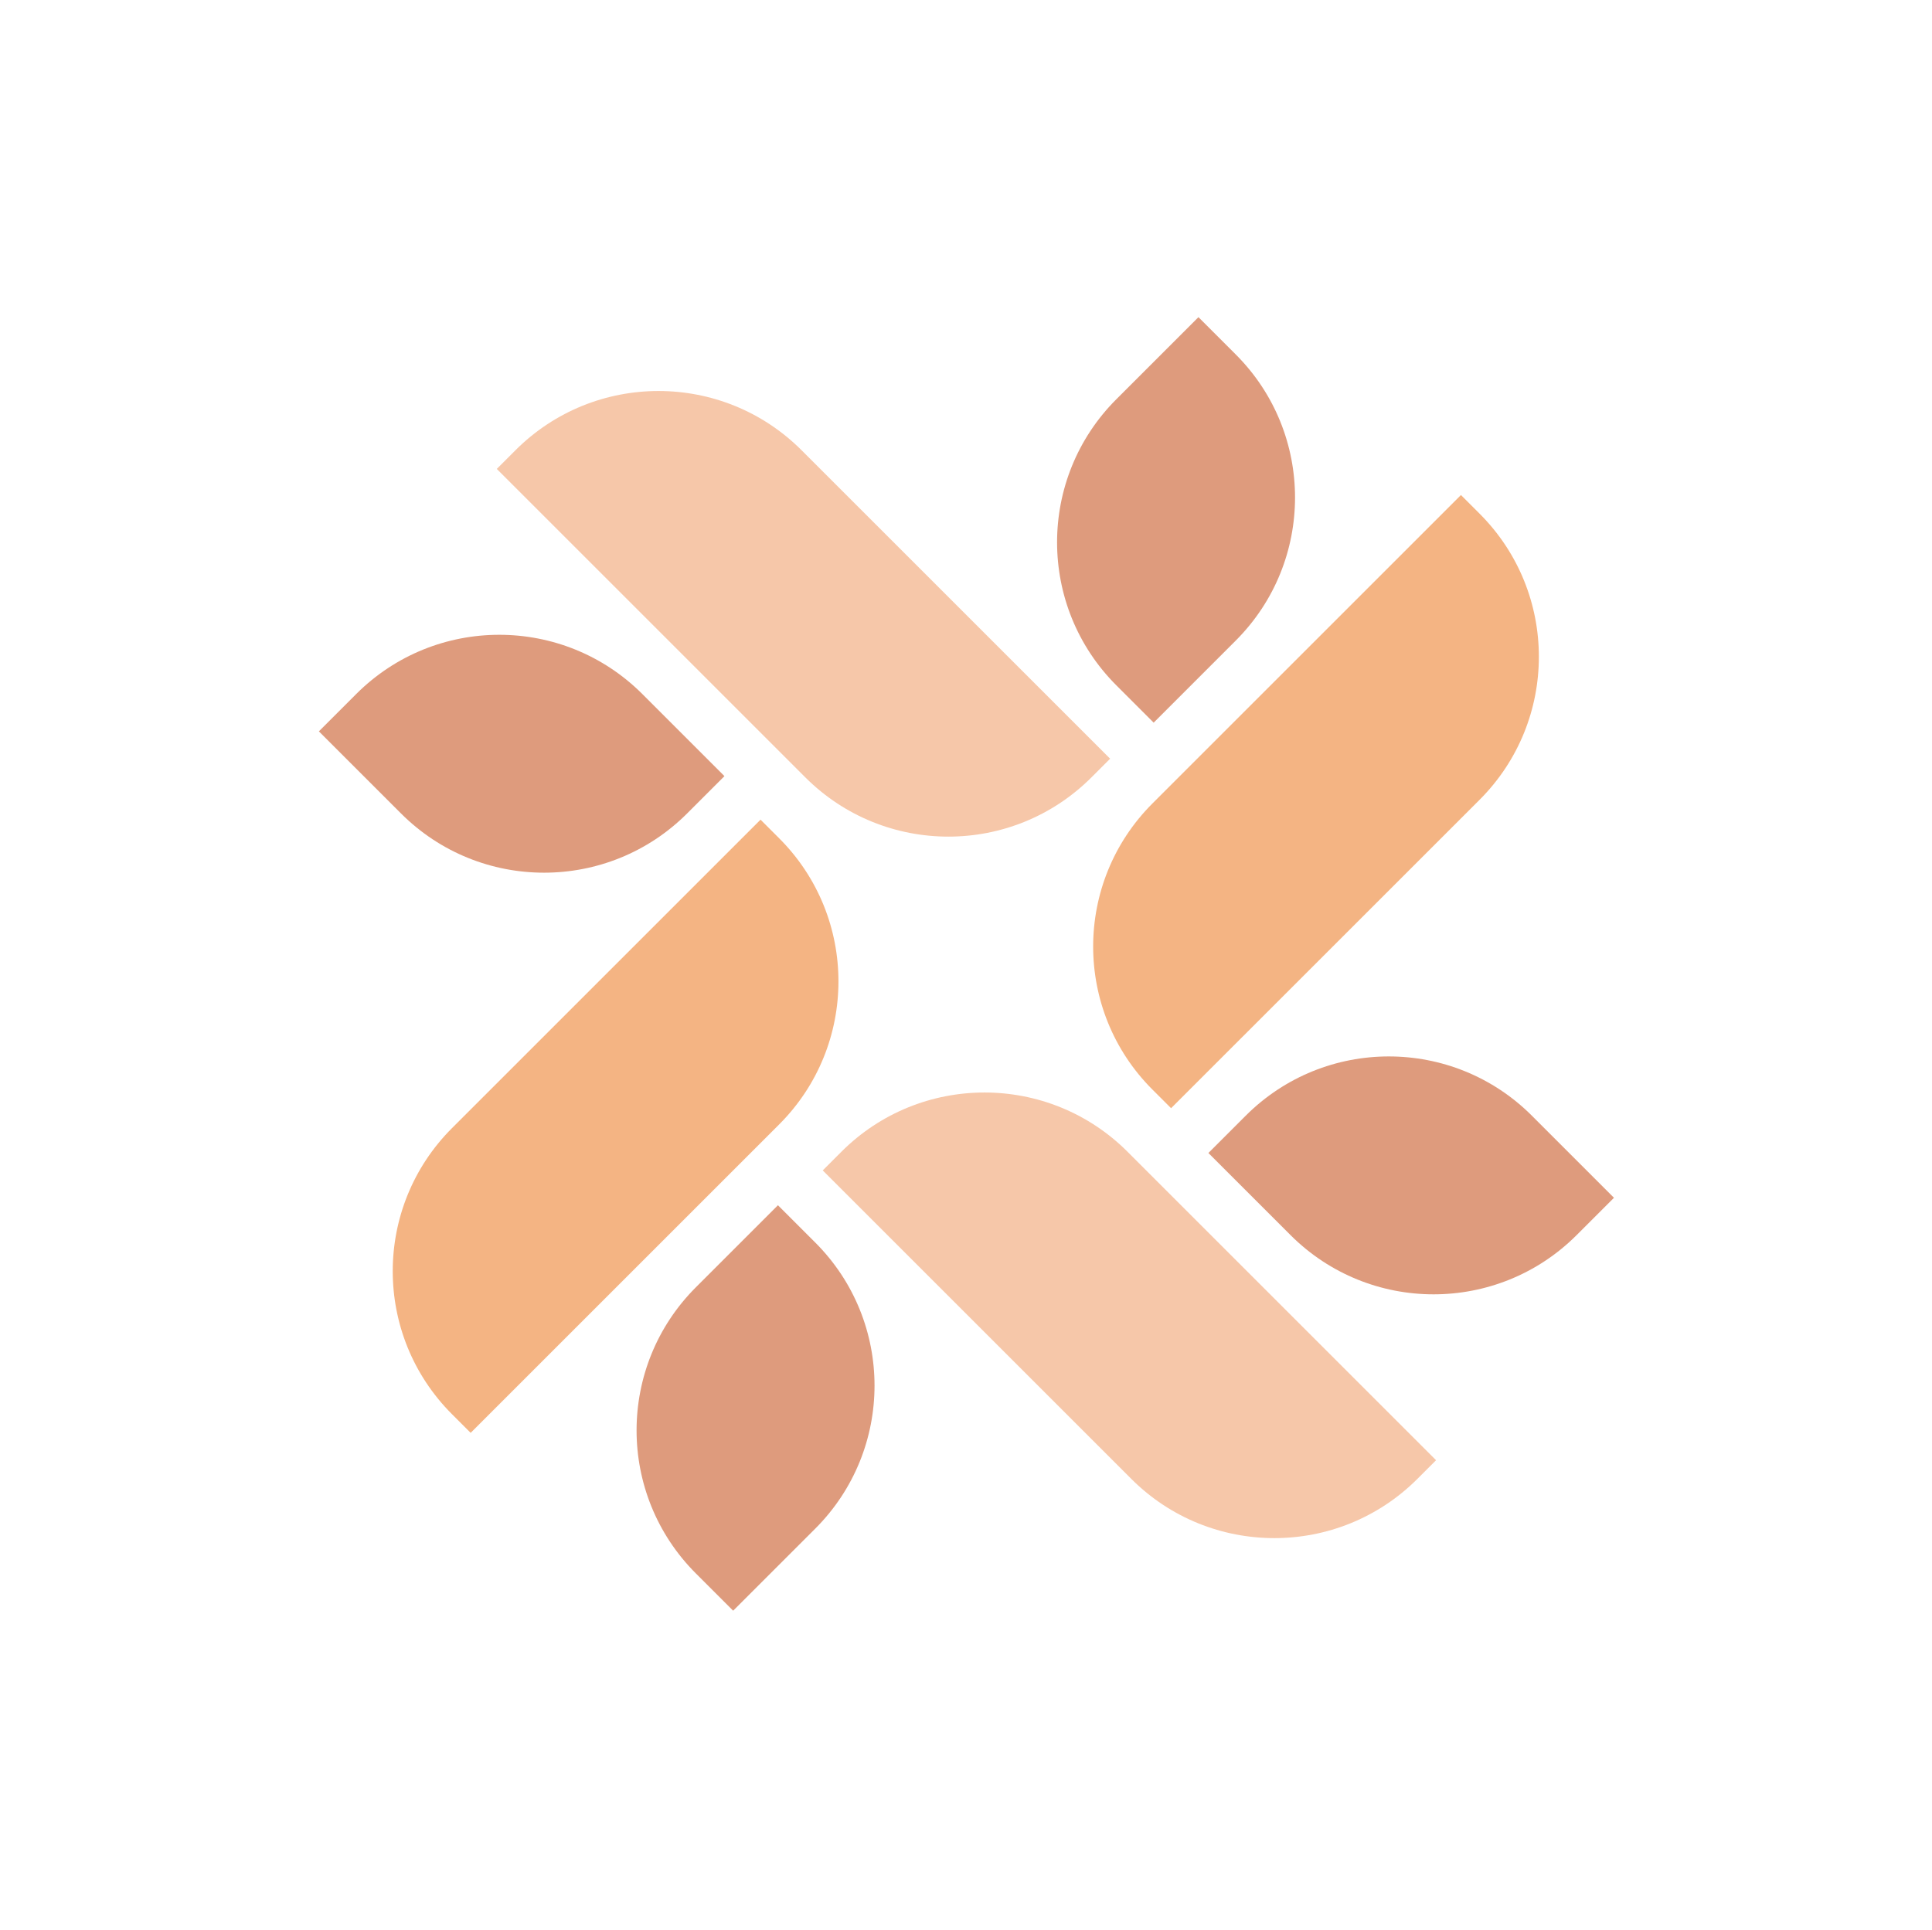 <svg width="1112" height="1111" viewBox="0 0 1112 1111" fill="none" xmlns="http://www.w3.org/2000/svg">
<path d="M437.738 471.882L448.479 482.623C493.957 528.102 493.957 601.837 448.479 647.316L270.896 824.898L260.155 814.157C214.677 768.679 214.677 694.943 260.156 649.464L437.738 471.882Z" fill="#F4B483"/>
<path d="M447.762 693.86L469.244 715.342C514.723 760.82 514.723 834.556 469.244 880.035L421.984 927.295L400.502 905.813C355.024 860.334 355.024 786.598 400.502 741.12L447.762 693.86Z" fill="#DE9B7D"/>
<path d="M473.541 673.81L484.282 663.069C529.76 617.59 603.496 617.59 648.975 663.069L826.557 840.651L815.816 851.392C770.338 896.871 696.602 896.871 651.123 851.392L473.541 673.81Z" fill="#F6C7A9"/>
<path d="M695.518 663.785L717 642.303C762.479 596.824 836.215 596.824 881.693 642.303L928.953 689.563L907.471 711.044C861.993 756.523 788.257 756.523 742.778 711.044L695.518 663.785Z" fill="#DE9B7D"/>
<path d="M674.036 638.007L663.295 627.266C617.817 581.788 617.817 508.052 663.295 462.573L840.878 284.991L851.619 295.732C897.097 341.211 897.097 414.946 851.619 460.425L674.036 638.007Z" fill="#F4B483"/>
<path d="M664.012 416.029L642.53 394.548C597.051 349.069 597.051 275.333 642.53 229.854L689.79 182.594L711.272 204.076C756.75 249.555 756.75 323.291 711.272 368.769L664.012 416.029Z" fill="#DE9B7D"/>
<path d="M638.95 436.795L628.209 447.536C582.73 493.015 508.994 493.015 463.516 447.536L285.933 269.954L296.674 259.213C342.153 213.734 415.889 213.734 461.367 259.213L638.95 436.795Z" fill="#F6C7A9"/>
<path d="M416.972 446.82L395.49 468.302C350.011 513.781 276.275 513.781 230.797 468.302L183.537 421.042L205.019 399.56C250.497 354.082 324.233 354.082 369.712 399.561L416.972 446.82Z" fill="#DE9B7D"/>
</svg>
